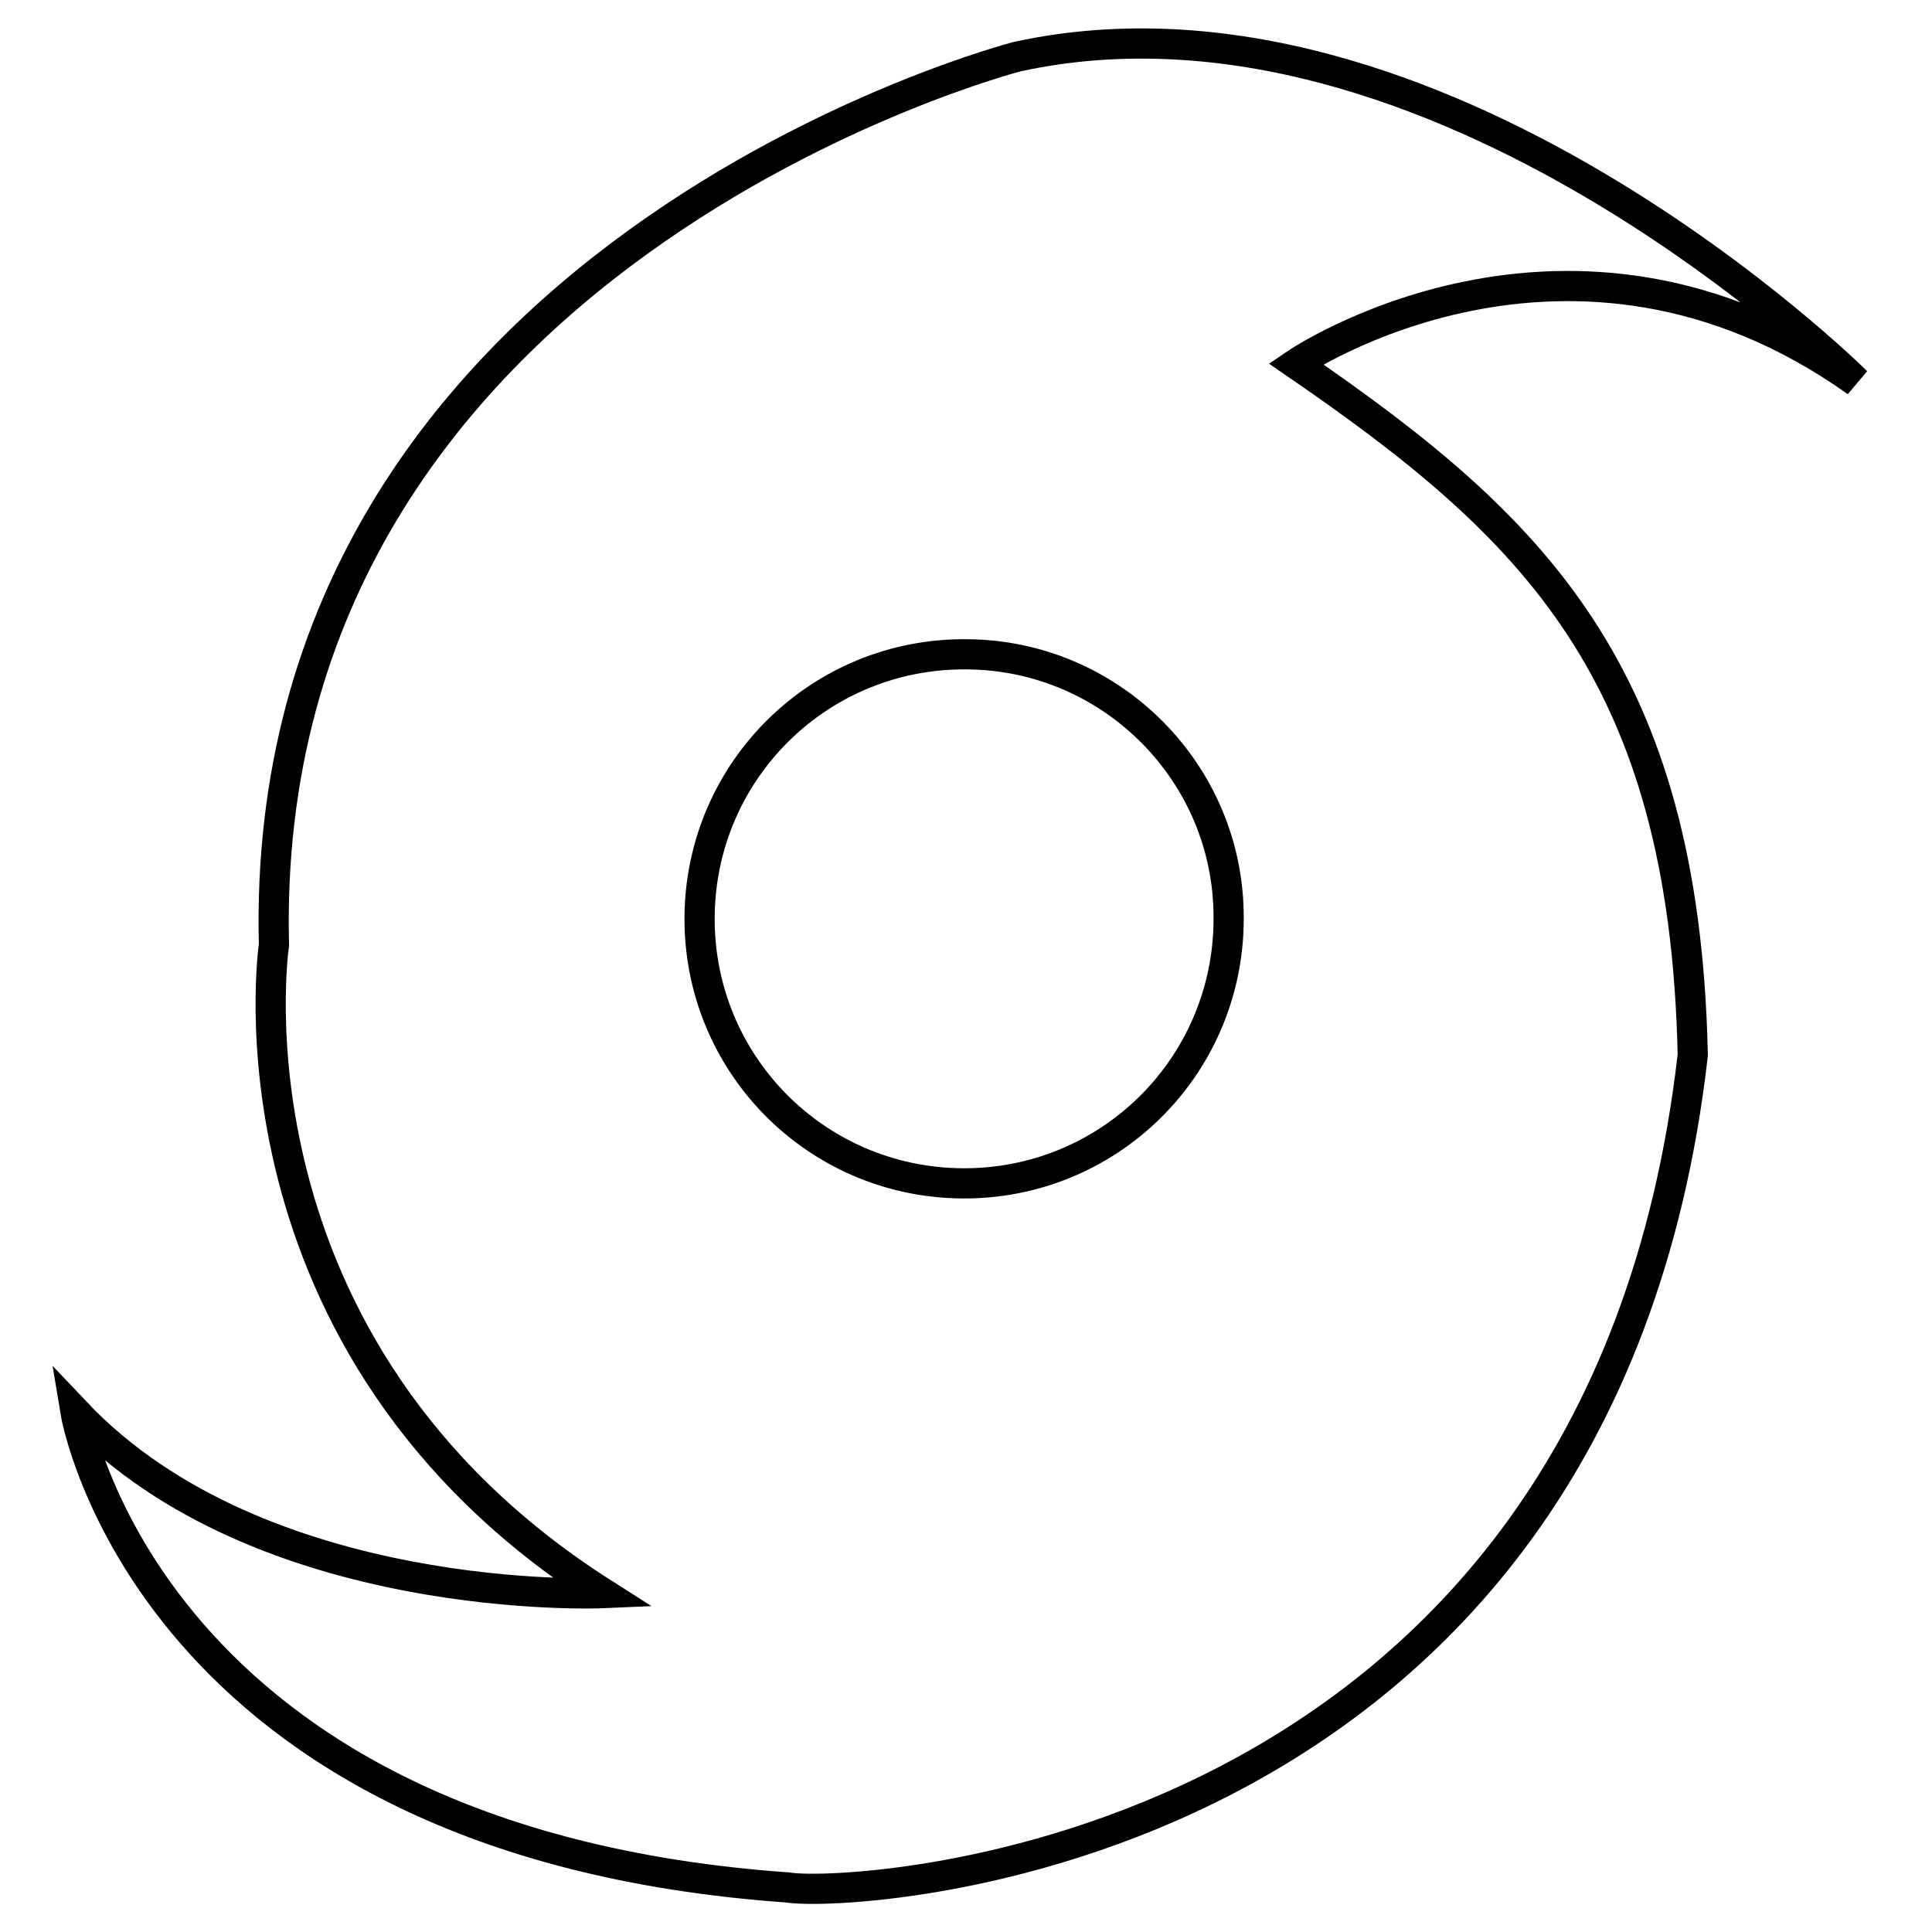 <?xml version="1.0" encoding="utf-8"?>
<!-- Svg Vector Icons : http://www.onlinewebfonts.com/icon -->
<!DOCTYPE svg PUBLIC "-//W3C//DTD SVG 1.1//EN" "http://www.w3.org/Graphics/SVG/1.1/DTD/svg11.dtd">
<svg version="1.1" xmlns="http://www.w3.org/2000/svg" xmlns:xlink="http://www.w3.org/1999/xlink" x="0px" y="0px" viewBox="0 0 256 256" enable-background="new 0 0 256 256" xml:space="preserve">
<g> <path stroke-width="4" fill-opacity="0" stroke="#000000"  d="M171.7,48.2c31.3,21.5,51.5,40.7,52.6,91.6C212,247.2,112.4,251.5,104.4,250.1c-85-6-94.4-63-94.4-63 c24.6,26,69.9,24,69.9,24c-51.5-32.8-43.6-85.9-43.6-85.9C34,33.5,134.8,7.5,134.8,7.5C190.5-4.6,246,50.6,246,50.6 C207.9,23.5,171.7,48.2,171.7,48.2z M128.1,86.7c-19.4-0.2-35.2,15.3-35.4,34.7c-0.2,19.4,15.3,35.2,34.7,35.4 c19.4,0.2,35.2-15.3,35.4-34.7c0-0.1,0-0.2,0-0.4C162.9,102.5,147.3,86.8,128.1,86.7z"/></g>
</svg>